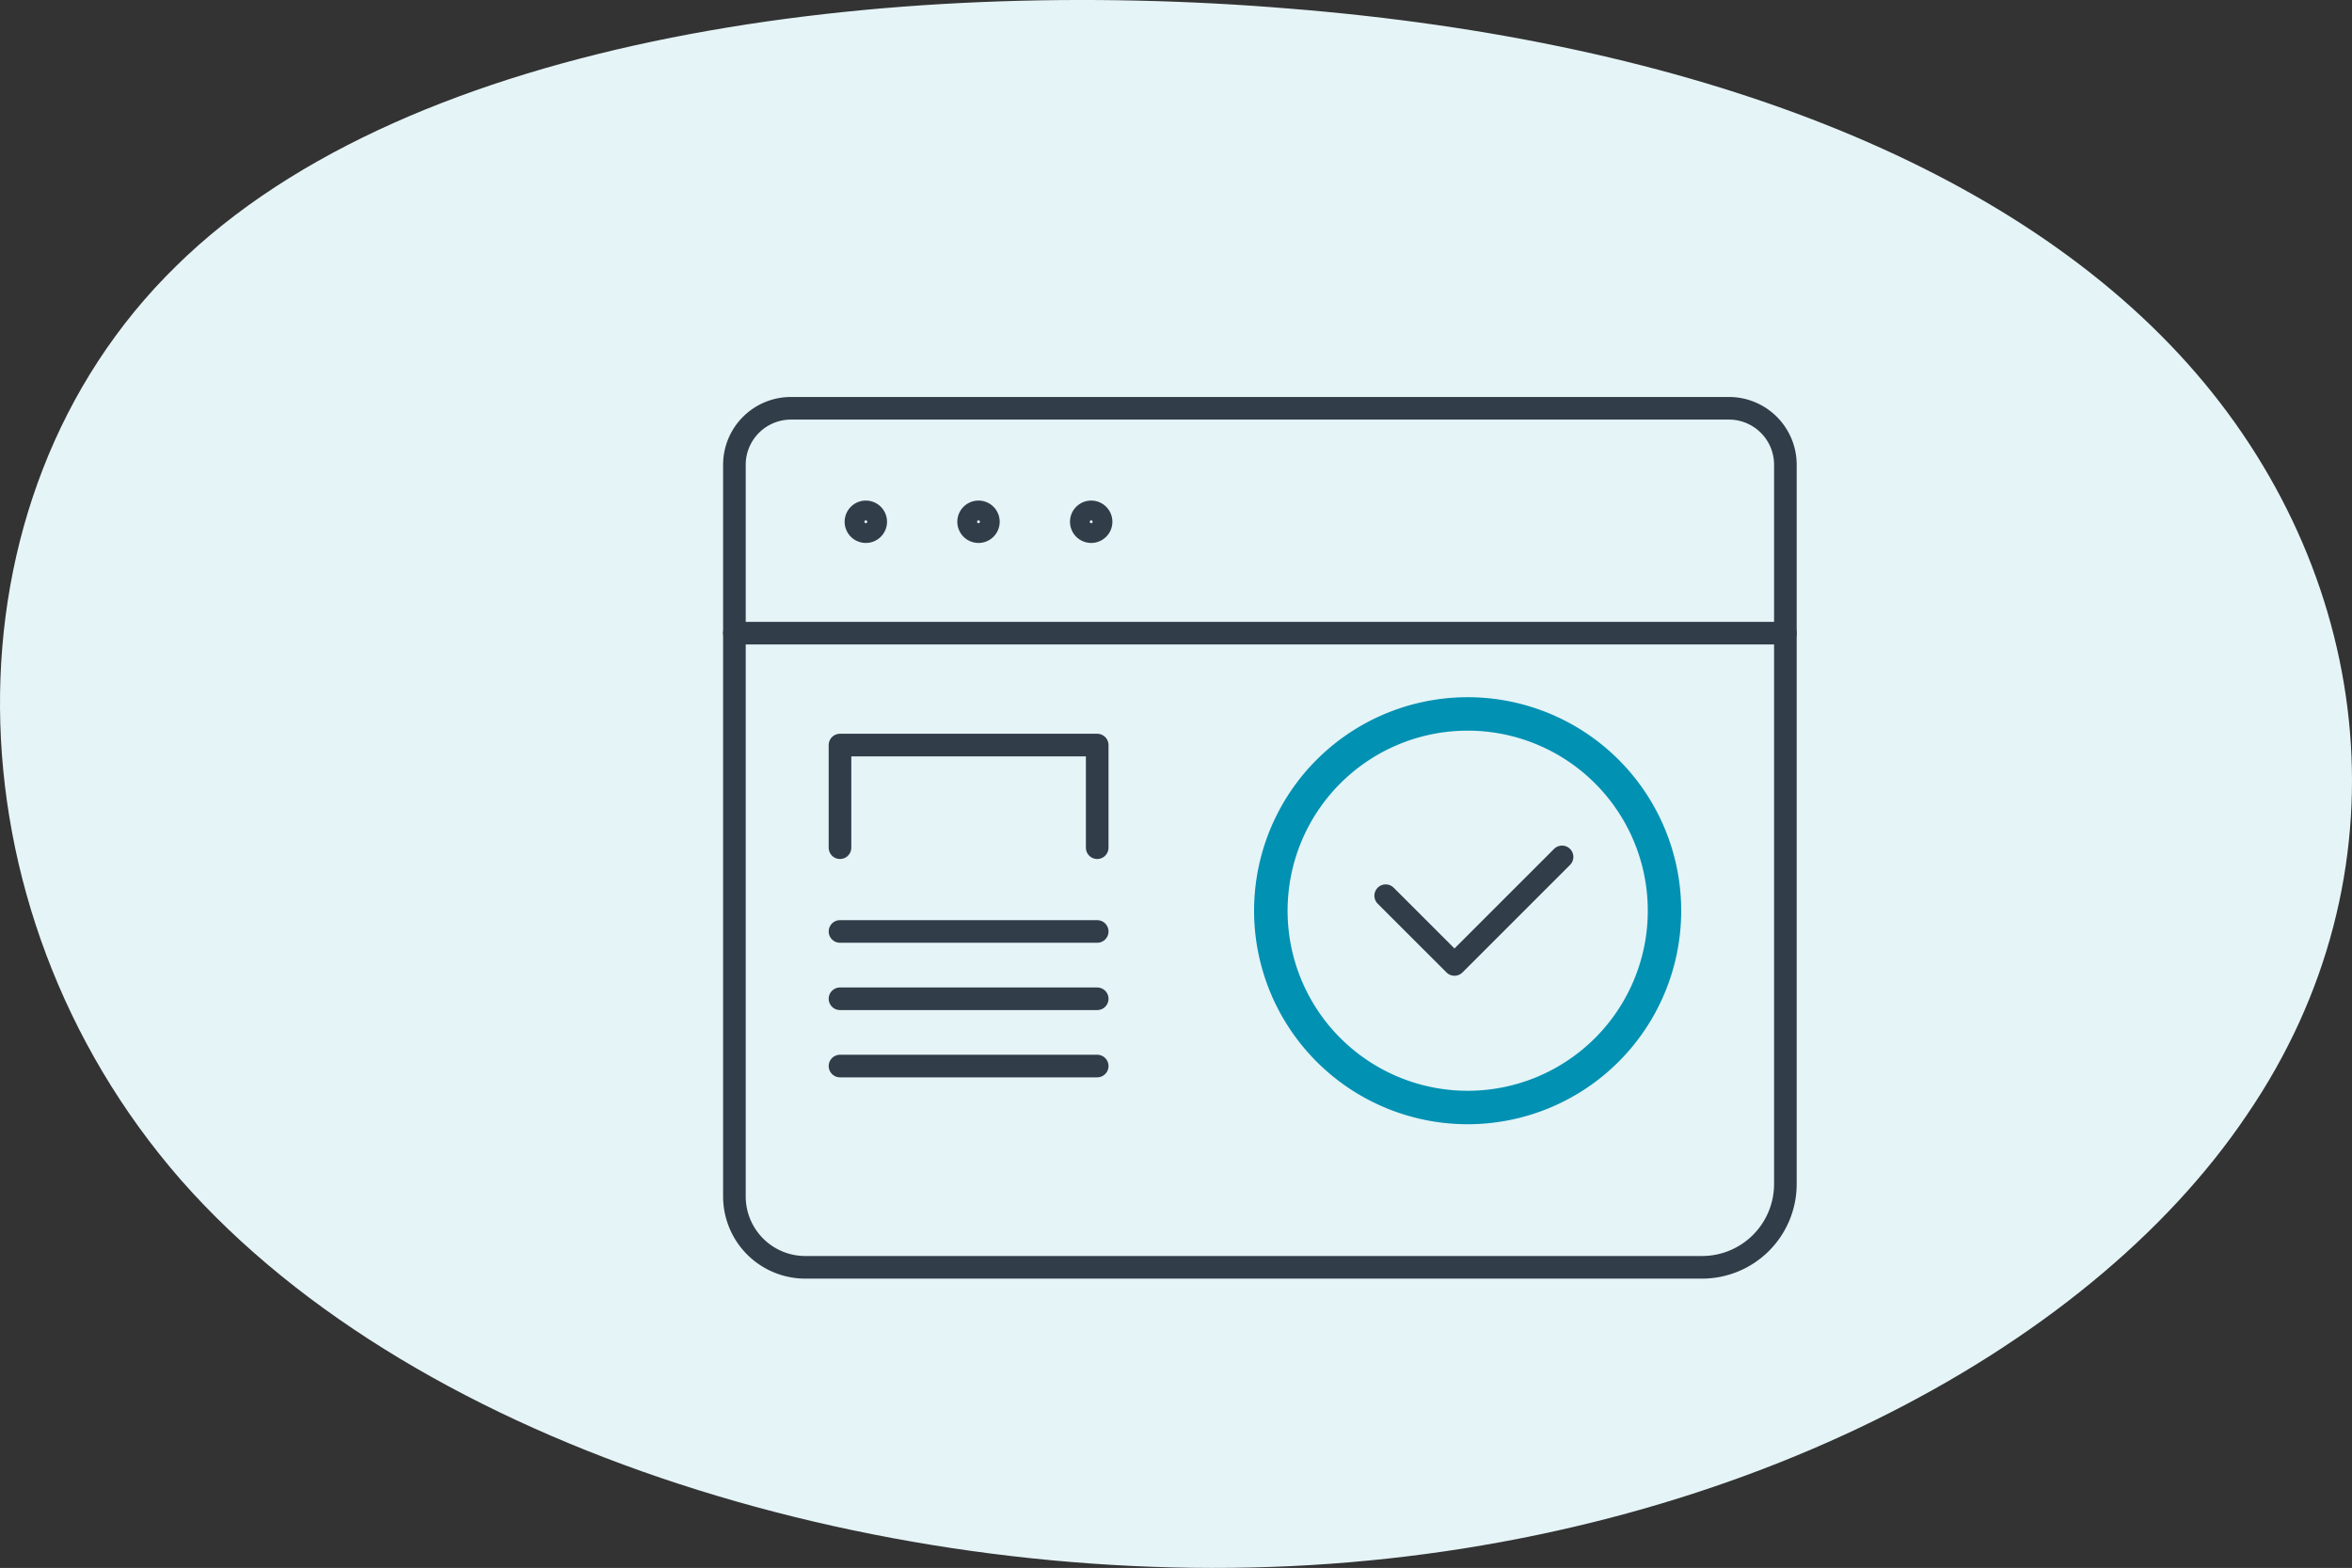 <svg xmlns="http://www.w3.org/2000/svg" width="208.029" height="138.707" viewBox="0 0 208.029 138.707">
  <rect x="0" y="0" width="208.029" height="138.707" fill="#333333" stroke="none"/>
  <g id="Group_1359" data-name="Group 1359" transform="translate(-1237.985 -809.882)">
    <path id="blob_13_" data-name="blob(13)" d="M132.828-35.313c21.042,24.1,21.484,60.243.441,80.836-20.9,20.592-63.127,25.74-98.59,22.783C-.783,65.457-29.477,54.5-45.369,36.1S-64.351-8.37-49.931-29.51C-35.658-50.759-3.873-67.189,32.914-69.38,69.848-71.569,111.639-59.411,132.828-35.313Z" transform="translate(1386.817 878.957) rotate(180)" fill="#e5f4f7"/>
    <g id="Group_541" data-name="Group 541" transform="translate(-9848.744 -9220.805)">
      <path id="Path_3220" data-name="Path 3220" d="M1424.05,707.412a18.888,18.888,0,1,1,18.886-18.887,18.888,18.888,0,0,1-18.886,18.887m0-34.818a15.93,15.93,0,1,0,15.932,15.931,15.93,15.93,0,0,0-15.932-15.931" transform="translate(9792.491 9422.73)" fill="#0091b3"/>
      <path id="Path_3221" data-name="Path 3221" d="M1410.09,679.054l6.085,6.082,9.514-9.514" transform="translate(9799.2 9430.871)" fill="none" stroke="#313d48" stroke-linecap="round" stroke-linejoin="round" stroke-width="2"/>
      <path id="Path_3222" data-name="Path 3222" d="M1471.27,734.8h-79.316a6.269,6.269,0,0,1-6.269-6.269V663.8a5,5,0,0,1,4.995-4.994h82.967a4.993,4.993,0,0,1,4.994,4.995v63.631a7.37,7.37,0,0,1-7.371,7.368Z" transform="translate(9766.001 9408)" fill="none" stroke="#313d48" stroke-linecap="round" stroke-linejoin="round" stroke-width="2"/>
      <path id="Path_3223" data-name="Path 3223" d="M1391.99,663.564a.874.874,0,1,0-.873.873.874.874,0,0,0,.873-.873Z" transform="translate(9772.194 9413.282)" fill="none" stroke="#313d48" stroke-linecap="round" stroke-linejoin="round" stroke-width="2"/>
      <path id="Path_3224" data-name="Path 3224" d="M1396.21,663.564a.874.874,0,1,0-.873.873.874.874,0,0,0,.873-.873Z" transform="translate(9777.94 9413.282)" fill="none" stroke="#313d48" stroke-linecap="round" stroke-linejoin="round" stroke-width="2"/>
      <path id="Path_3225" data-name="Path 3225" d="M1400.43,663.564a.874.874,0,1,0-.873.873.874.874,0,0,0,.873-.873Z" transform="translate(9783.687 9413.282)" fill="none" stroke="#313d48" stroke-linecap="round" stroke-linejoin="round" stroke-width="2"/>
      <line id="Line_1237" data-name="Line 1237" x2="92.956" transform="translate(11151.687 10086.7)" fill="none" stroke="#313d48" stroke-linecap="round" stroke-linejoin="round" stroke-width="2"/>
      <path id="Path_3226" data-name="Path 3226" d="M1389.64,680.51v-9.08h22.75v9.08" transform="translate(9771.384 9425.169)" fill="none" stroke="#313d48" stroke-linecap="round" stroke-linejoin="round" stroke-width="2"/>
      <line id="Line_1238" data-name="Line 1238" x2="22.75" transform="translate(11161.025 10113.089)" fill="none" stroke="#313d48" stroke-linecap="round" stroke-linejoin="round" stroke-width="2"/>
      <line id="Line_1239" data-name="Line 1239" x2="22.75" transform="translate(11161.025 10119.043)" fill="none" stroke="#313d48" stroke-linecap="round" stroke-linejoin="round" stroke-width="2"/>
      <line id="Line_1240" data-name="Line 1240" x2="22.75" transform="translate(11161.025 10124.995)" fill="none" stroke="#313d48" stroke-linecap="round" stroke-linejoin="round" stroke-width="2"/>
    </g>
  </g>
</svg>
